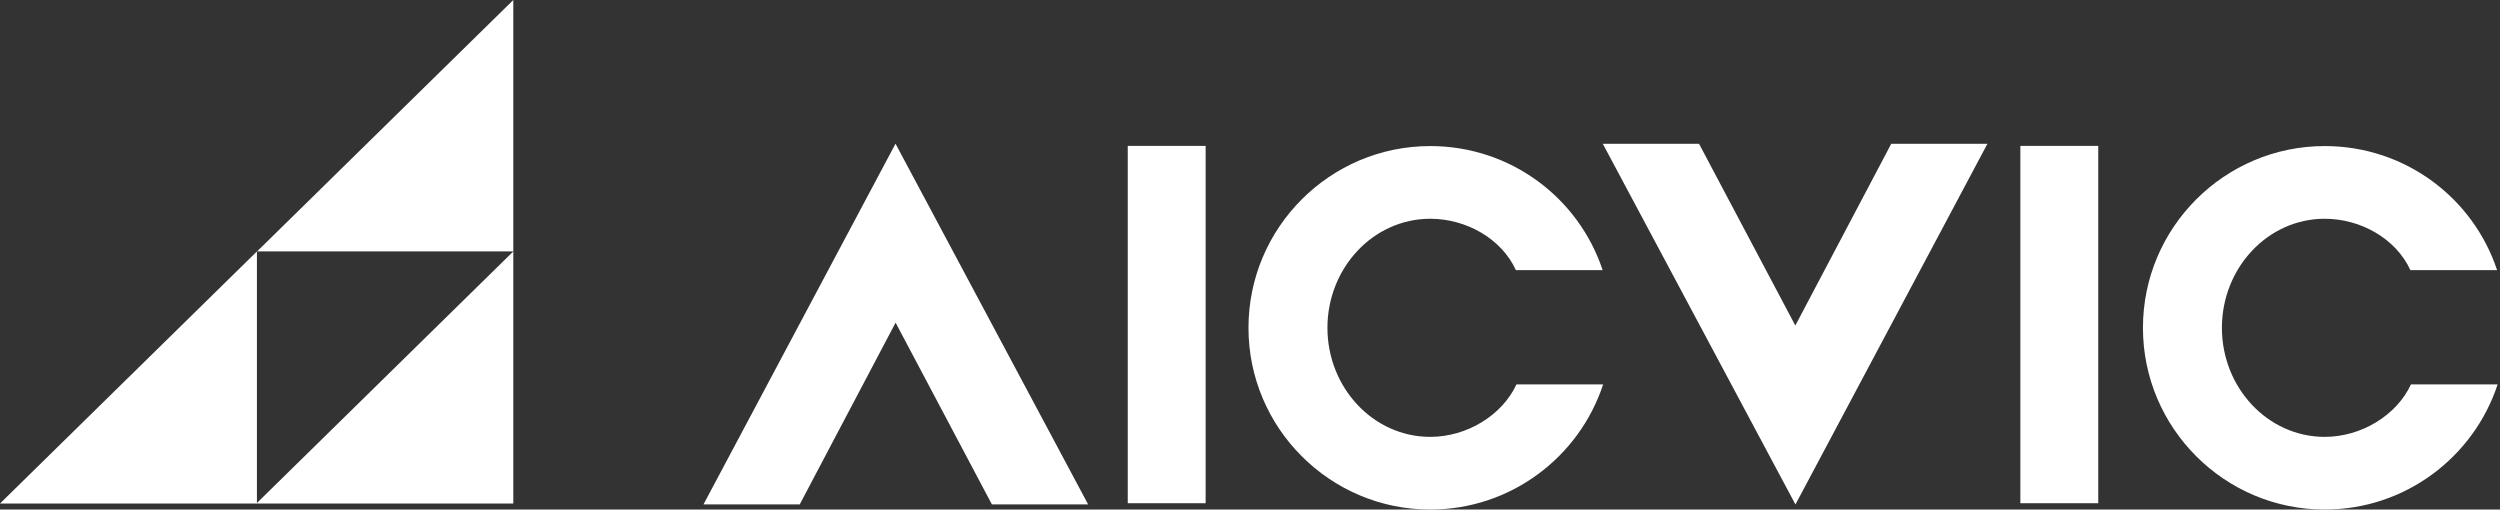 <svg width="314" height="64" viewBox="0 0 314 64" fill="none" xmlns="http://www.w3.org/2000/svg">
<rect x="0" y="0" width="314" height="64" fill="#333333" stroke="none"/>
<g clip-path="url(#clip0_8_1065)">
<path d="M136.668 63.352H124.581L112.487 40.525L100.447 63.352H88.359L112.477 18.048L136.668 63.352Z" fill="white"/>
<path d="M201.312 18.059H213.399L225.493 40.886L237.539 18.059H249.621L225.508 63.362L201.312 18.059Z" fill="white"/>
<path d="M201.353 48.284C198.352 57.417 189.747 64 179.635 64C167.045 64 156.808 53.758 156.808 41.173C156.808 28.588 167.05 18.346 179.635 18.346C189.747 18.346 198.29 24.866 201.291 33.932H190.4C188.575 29.953 184.137 27.475 179.64 27.475C172.467 27.475 166.726 33.67 166.726 41.173C166.726 48.676 172.467 54.871 179.64 54.871C184.205 54.871 188.643 52.2 190.468 48.284H201.359H201.353Z" fill="white"/>
<path d="M141.646 63.2V18.325H151.428V63.205H141.646V63.2Z" fill="white"/>
<path d="M313.7 48.284C310.699 57.417 302.093 64 291.981 64C279.391 64 269.154 53.758 269.154 41.173C269.154 28.588 279.397 18.346 291.981 18.346C302.093 18.346 310.636 24.866 313.637 33.932H302.746C300.922 29.953 296.483 27.475 291.986 27.475C284.813 27.475 279.072 33.67 279.072 41.173C279.072 48.676 284.813 54.871 291.986 54.871C296.551 54.871 300.99 52.2 302.814 48.284H313.705H313.7Z" fill="white"/>
<path d="M253.757 63.2V18.325H263.539V63.205H253.757V63.2Z" fill="white"/>
<path d="M32.201 63.242H64.47V31.579L32.201 63.242Z" fill="white"/>
<path d="M0 63.242H32.269V31.579L0 63.242Z" fill="white"/>
<path d="M32.285 31.579H64.471V0L32.285 31.579Z" fill="white"/>
</g>
<defs>
<clipPath id="clip0_8_1065">
<rect width="313.7" height="64" fill="white"/>
</clipPath>
</defs>
</svg>
